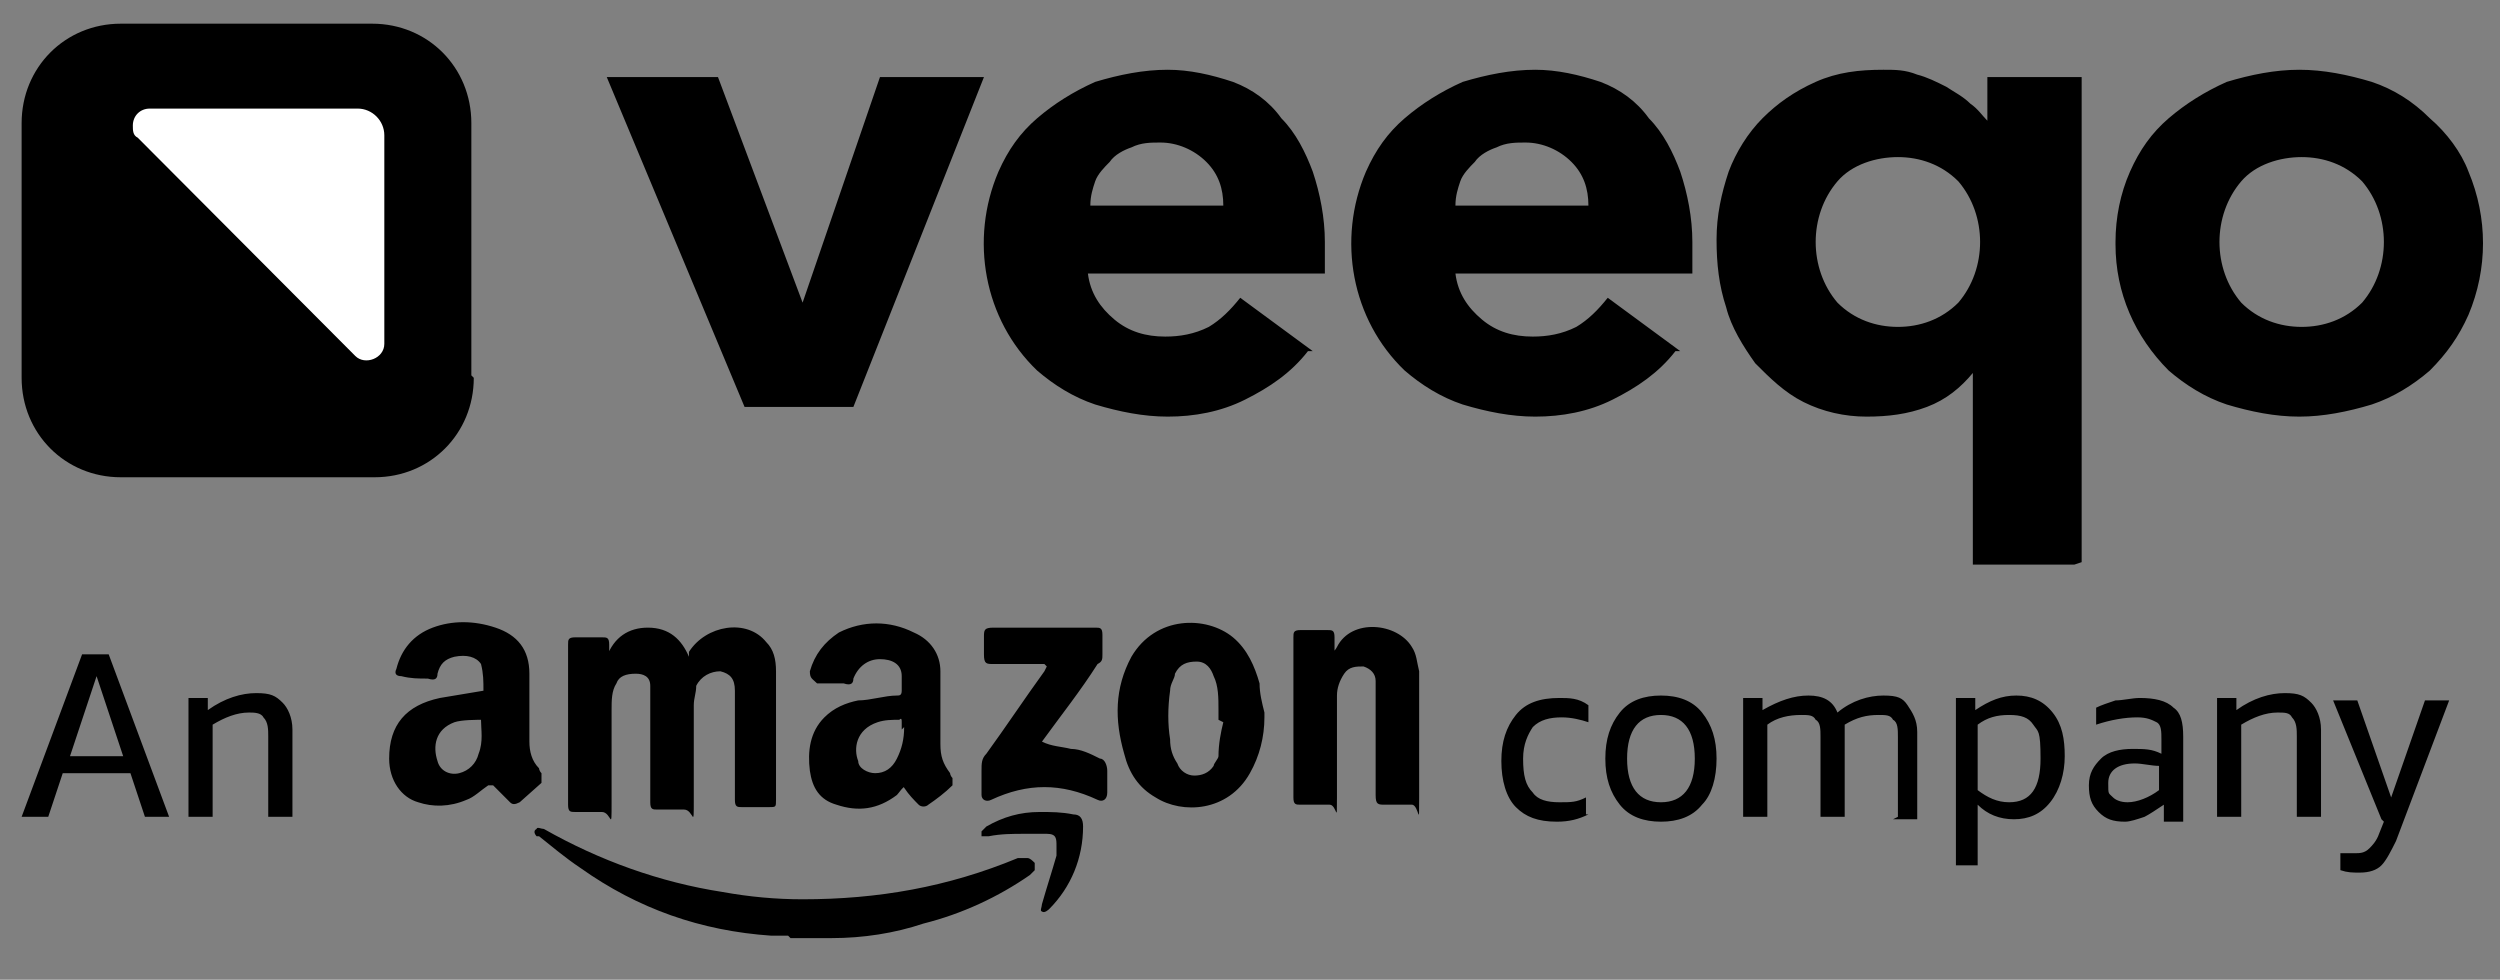 <svg width="74" height="29" viewBox="0 0 74 29" fill="none" xmlns="http://www.w3.org/2000/svg">
<rect x="0" y="0" width="74" height="29" fill="#808080" stroke="none"/>
<g id="Veeqo_logo_bw 1" clip-path="url(#clip0_7559_46940)">
<g id="Group">
<g id="Layer_1">
<g id="Group_2">
<path id="Vector" d="M17.96 2.281H21.252L23.757 8.958L26.047 2.281H29.125L25.26 12.045H22.039L17.96 2.281ZM38.715 10.394C38.214 11.04 37.57 11.471 36.854 11.829C36.138 12.188 35.351 12.332 34.564 12.332C33.848 12.332 33.133 12.188 32.417 11.973C31.773 11.758 31.2 11.399 30.699 10.968C29.125 9.46 28.695 7.091 29.554 5.081C29.84 4.435 30.198 3.932 30.699 3.501C31.2 3.071 31.773 2.712 32.417 2.424C33.133 2.209 33.848 2.065 34.564 2.065C35.208 2.065 35.852 2.209 36.496 2.424C37.069 2.64 37.57 2.999 37.928 3.501C38.357 3.932 38.643 4.506 38.858 5.081C39.073 5.727 39.216 6.445 39.216 7.163V8.096H32.202C32.274 8.671 32.56 9.101 32.989 9.46C33.419 9.819 33.92 9.963 34.492 9.963C34.922 9.963 35.351 9.891 35.781 9.676C36.138 9.46 36.425 9.173 36.711 8.814L38.858 10.394H38.715ZM36.21 6.086C36.21 5.583 36.067 5.153 35.709 4.794C35.351 4.435 34.85 4.219 34.349 4.219C34.063 4.219 33.777 4.219 33.49 4.363C33.276 4.435 32.989 4.578 32.846 4.794C32.703 4.937 32.488 5.153 32.417 5.368C32.345 5.583 32.274 5.799 32.274 6.086H36.282H36.21ZM49.593 10.394C49.092 11.04 48.448 11.471 47.733 11.829C47.017 12.188 46.23 12.332 45.442 12.332C44.727 12.332 44.011 12.188 43.295 11.973C42.651 11.758 42.079 11.399 41.578 10.968C40.003 9.46 39.574 7.091 40.432 5.081C40.719 4.435 41.077 3.932 41.578 3.501C42.079 3.071 42.651 2.712 43.295 2.424C44.011 2.209 44.727 2.065 45.442 2.065C46.086 2.065 46.73 2.209 47.375 2.424C47.947 2.64 48.448 2.999 48.806 3.501C49.235 3.932 49.522 4.506 49.736 5.081C49.951 5.727 50.094 6.445 50.094 7.163V8.096H43.081C43.152 8.671 43.438 9.101 43.868 9.46C44.297 9.819 44.798 9.963 45.371 9.963C45.8 9.963 46.23 9.891 46.659 9.676C47.017 9.46 47.303 9.173 47.589 8.814L49.736 10.394H49.593ZM47.017 6.086C47.017 5.583 46.874 5.153 46.516 4.794C46.158 4.435 45.657 4.219 45.156 4.219C44.87 4.219 44.584 4.219 44.297 4.363C44.083 4.435 43.796 4.578 43.653 4.794C43.51 4.937 43.295 5.153 43.224 5.368C43.152 5.583 43.081 5.799 43.081 6.086H47.088H47.017ZM61.402 16.712H58.396V11.04C58.038 11.471 57.609 11.829 57.036 12.045C56.464 12.26 55.891 12.332 55.247 12.332C54.603 12.332 53.959 12.188 53.386 11.901C52.814 11.614 52.384 11.183 51.955 10.753C51.597 10.25 51.239 9.676 51.096 9.101C50.882 8.455 50.81 7.809 50.81 7.091C50.81 6.373 50.953 5.727 51.168 5.081C51.383 4.506 51.74 3.932 52.17 3.501C52.599 3.071 53.1 2.712 53.744 2.424C54.388 2.137 55.032 2.065 55.748 2.065C56.106 2.065 56.392 2.065 56.75 2.209C57.036 2.281 57.323 2.424 57.609 2.568C57.824 2.712 58.11 2.855 58.325 3.071C58.539 3.214 58.682 3.43 58.826 3.573V2.281H61.617V16.64L61.402 16.712ZM58.611 7.163C58.611 6.517 58.396 5.871 57.967 5.368C57.466 4.865 56.822 4.65 56.178 4.65C55.533 4.65 54.818 4.865 54.388 5.368C53.959 5.871 53.744 6.517 53.744 7.163C53.744 7.809 53.959 8.455 54.388 8.958C54.889 9.46 55.533 9.676 56.178 9.676C56.822 9.676 57.466 9.46 57.967 8.958C58.396 8.455 58.611 7.809 58.611 7.163ZM62.619 7.163C62.619 6.445 62.762 5.727 63.048 5.081C63.334 4.435 63.692 3.932 64.193 3.501C64.694 3.071 65.267 2.712 65.911 2.424C66.627 2.209 67.342 2.065 68.058 2.065C68.774 2.065 69.489 2.209 70.205 2.424C70.849 2.64 71.422 2.999 71.923 3.501C72.424 3.932 72.853 4.506 73.068 5.081C73.64 6.445 73.64 7.953 73.068 9.317C72.781 9.963 72.424 10.465 71.923 10.968C71.422 11.399 70.849 11.758 70.205 11.973C69.489 12.188 68.774 12.332 68.058 12.332C67.342 12.332 66.627 12.188 65.911 11.973C65.267 11.758 64.694 11.399 64.193 10.968C63.191 9.963 62.619 8.671 62.619 7.235V7.163ZM65.696 7.163C65.696 7.809 65.911 8.455 66.34 8.958C66.841 9.46 67.485 9.676 68.129 9.676C68.774 9.676 69.418 9.46 69.919 8.958C70.348 8.455 70.563 7.809 70.563 7.163C70.563 6.517 70.348 5.871 69.919 5.368C69.418 4.865 68.774 4.65 68.129 4.65C67.485 4.65 66.77 4.865 66.34 5.368C65.911 5.871 65.696 6.517 65.696 7.163Z" fill="black"/>
<path id="Vector_2" d="M13.952 11.111V3.645C13.952 1.993 12.664 0.701 11.018 0.701H3.575C1.929 0.701 0.64 1.993 0.64 3.645V11.183C0.64 12.835 1.929 14.127 3.575 14.127H11.089C12.735 14.127 14.024 12.835 14.024 11.183L13.952 11.111Z" fill="black"/>
<path id="Vector_3" d="M11.376 10.25V4.004C11.376 3.573 11.018 3.214 10.588 3.214H4.433C4.147 3.214 3.932 3.429 3.932 3.716C3.932 3.86 3.932 4.004 4.076 4.075L10.517 10.537C10.803 10.824 11.376 10.609 11.376 10.178V10.25Z" fill="white"/>
<path id="Vector_4" d="M23.328 27.696C23.184 27.696 22.97 27.696 22.827 27.696C20.751 27.553 18.89 26.907 17.173 25.686C16.743 25.399 16.314 25.04 15.956 24.753C15.956 24.753 15.956 24.753 15.884 24.753C15.884 24.753 15.741 24.609 15.884 24.537C15.884 24.465 16.028 24.537 16.099 24.537C17.745 25.471 19.534 26.117 21.395 26.404C22.183 26.547 22.97 26.619 23.757 26.619C25.976 26.619 28.051 26.26 30.127 25.399C30.198 25.399 30.27 25.399 30.413 25.399C30.484 25.399 30.556 25.471 30.628 25.542C30.628 25.542 30.628 25.686 30.628 25.758C30.628 25.758 30.556 25.83 30.484 25.901C29.554 26.547 28.48 27.05 27.335 27.337C26.477 27.625 25.546 27.768 24.616 27.768C24.616 27.768 24.544 27.768 24.473 27.768H23.399L23.328 27.696Z" fill="black"/>
<path id="Vector_5" d="M17.96 19.44C18.175 18.865 18.604 18.578 19.177 18.578C19.821 18.578 20.178 18.937 20.393 19.44V19.296C20.894 18.506 22.111 18.291 22.683 19.009C22.898 19.224 22.97 19.511 22.97 19.87C22.97 20.229 22.97 20.517 22.97 20.875V23.675C22.97 23.891 22.97 23.891 22.755 23.891C22.469 23.891 22.183 23.891 21.968 23.891C21.825 23.891 21.753 23.891 21.753 23.675V21.091C21.753 20.875 21.753 20.66 21.753 20.445C21.753 20.086 21.61 19.942 21.324 19.87C21.037 19.87 20.751 20.014 20.608 20.301C20.608 20.517 20.536 20.66 20.536 20.875C20.536 21.809 20.536 22.742 20.536 23.675C20.536 24.609 20.536 23.963 20.25 23.963H19.463C19.32 23.963 19.248 23.963 19.248 23.747C19.248 22.742 19.248 21.809 19.248 20.875C19.248 20.66 19.248 20.517 19.248 20.301C19.248 20.014 19.033 19.942 18.819 19.942C18.532 19.942 18.318 20.014 18.246 20.229C18.103 20.445 18.103 20.732 18.103 21.019C18.103 21.952 18.103 22.814 18.103 23.747C18.103 24.681 18.103 24.035 17.817 24.035H17.029C16.886 24.035 16.815 24.035 16.815 23.819V19.081C16.815 18.937 16.815 18.865 17.029 18.865C17.316 18.865 17.53 18.865 17.817 18.865C17.96 18.865 18.032 18.865 18.032 19.081C18.032 19.224 18.032 19.44 18.032 19.583L17.96 19.44ZM26.834 23.245C26.691 23.317 26.62 23.46 26.548 23.532C25.976 23.963 25.403 24.035 24.759 23.819C24.258 23.675 24.043 23.317 23.972 22.814C23.9 22.24 23.972 21.665 24.401 21.235C24.687 20.947 25.045 20.804 25.403 20.732C25.761 20.732 26.19 20.588 26.548 20.588C26.62 20.588 26.691 20.588 26.691 20.445C26.691 20.301 26.691 20.157 26.691 20.014C26.691 19.655 26.405 19.511 26.047 19.511C25.689 19.511 25.403 19.727 25.26 20.086C25.26 20.229 25.188 20.301 24.974 20.229H24.186C24.043 20.086 23.972 20.086 23.972 19.87C24.115 19.368 24.401 19.009 24.831 18.722C25.546 18.363 26.333 18.363 27.049 18.722C27.55 18.937 27.836 19.368 27.836 19.87C27.836 20.588 27.836 21.306 27.836 22.024C27.836 22.383 27.908 22.599 28.123 22.886C28.123 22.886 28.123 22.957 28.194 23.029C28.194 23.101 28.194 23.173 28.194 23.245C27.98 23.46 27.693 23.675 27.479 23.819C27.407 23.891 27.264 23.891 27.192 23.819C27.049 23.675 26.906 23.532 26.763 23.317C26.763 23.317 26.763 23.317 26.691 23.173L26.834 23.245ZM26.691 21.593C26.691 21.593 26.691 21.45 26.691 21.378C26.691 21.306 26.691 21.235 26.62 21.306C26.405 21.306 26.19 21.306 25.976 21.378C25.331 21.593 25.26 22.168 25.403 22.527C25.403 22.742 25.689 22.886 25.904 22.886C26.19 22.886 26.405 22.742 26.548 22.455C26.691 22.168 26.763 21.881 26.763 21.522L26.691 21.593ZM14.453 23.245C14.238 23.388 14.024 23.604 13.809 23.675C13.308 23.891 12.807 23.891 12.378 23.747C11.877 23.604 11.519 23.101 11.519 22.455C11.519 21.45 12.02 20.875 13.022 20.66C13.451 20.588 13.88 20.517 14.31 20.445C14.31 20.157 14.31 19.942 14.238 19.655C14.095 19.44 13.809 19.368 13.451 19.44C13.165 19.511 13.022 19.655 12.95 19.942C12.95 20.086 12.879 20.157 12.664 20.086C12.378 20.086 12.163 20.086 11.877 20.014C11.733 20.014 11.662 19.942 11.733 19.799C11.877 19.224 12.234 18.793 12.807 18.578C13.38 18.363 14.024 18.363 14.668 18.578C15.312 18.793 15.67 19.224 15.67 19.942C15.67 20.588 15.67 21.306 15.67 21.952C15.67 22.24 15.741 22.527 15.956 22.742C15.956 22.742 15.956 22.814 16.028 22.886C16.028 22.957 16.028 23.101 16.028 23.173L15.383 23.747C15.24 23.819 15.169 23.819 15.097 23.747C14.954 23.604 14.739 23.388 14.596 23.245H14.453ZM14.31 21.306C14.095 21.306 13.666 21.306 13.451 21.378C12.879 21.593 12.807 22.096 12.95 22.527C13.022 22.814 13.308 22.957 13.594 22.886C13.88 22.814 14.095 22.599 14.167 22.311C14.31 21.952 14.238 21.593 14.238 21.306H14.31ZM39.359 19.511C39.359 19.368 39.502 19.296 39.574 19.152C40.003 18.291 41.363 18.434 41.792 19.152C41.935 19.368 41.935 19.583 42.007 19.87C42.007 20.086 42.007 20.301 42.007 20.588C42.007 21.593 42.007 22.599 42.007 23.604C42.007 24.609 42.007 23.819 41.792 23.819H41.005C40.79 23.819 40.719 23.819 40.719 23.532C40.719 22.599 40.719 21.593 40.719 20.66C40.719 20.445 40.719 20.301 40.719 20.157C40.719 19.942 40.576 19.799 40.361 19.727C40.146 19.727 39.931 19.727 39.788 19.942C39.645 20.157 39.574 20.373 39.574 20.588C39.574 20.804 39.574 20.947 39.574 21.163C39.574 21.952 39.574 22.742 39.574 23.604C39.574 24.465 39.574 23.819 39.359 23.819H38.5C38.357 23.819 38.285 23.819 38.285 23.604V18.865C38.285 18.722 38.285 18.65 38.5 18.65C38.786 18.65 39.073 18.65 39.287 18.65C39.431 18.65 39.502 18.65 39.502 18.865V19.511H39.359ZM37.427 21.235C37.427 21.809 37.283 22.383 36.997 22.886C36.353 24.035 34.993 24.106 34.206 23.604C33.705 23.317 33.419 22.886 33.276 22.311C32.989 21.306 32.989 20.373 33.49 19.44C34.206 18.219 35.709 18.219 36.496 18.865C36.926 19.224 37.14 19.727 37.283 20.229C37.283 20.517 37.355 20.804 37.427 21.091V21.235ZM36.067 21.306C36.067 21.235 36.067 21.091 36.067 21.019C36.067 20.66 36.067 20.301 35.924 20.014C35.852 19.799 35.709 19.583 35.423 19.583C35.136 19.583 34.922 19.655 34.779 19.942C34.779 20.086 34.635 20.229 34.635 20.445C34.564 20.947 34.564 21.45 34.635 21.881C34.635 22.168 34.707 22.383 34.85 22.599C34.922 22.814 35.136 22.957 35.351 22.957C35.566 22.957 35.781 22.886 35.924 22.67C35.924 22.599 36.067 22.455 36.067 22.383C36.067 22.024 36.138 21.665 36.21 21.378L36.067 21.306ZM30.914 19.655H29.411C29.196 19.655 29.125 19.655 29.125 19.368V18.865C29.125 18.65 29.125 18.578 29.411 18.578H32.202C32.274 18.578 32.345 18.578 32.417 18.578C32.56 18.578 32.632 18.578 32.632 18.793C32.632 19.009 32.632 19.152 32.632 19.368C32.632 19.511 32.632 19.583 32.488 19.655C31.987 20.445 31.415 21.163 30.842 21.952C31.128 22.096 31.415 22.096 31.701 22.168C31.987 22.168 32.274 22.311 32.56 22.455C32.703 22.455 32.775 22.67 32.775 22.814C32.775 23.029 32.775 23.245 32.775 23.46C32.775 23.675 32.632 23.747 32.488 23.675C31.415 23.173 30.413 23.173 29.339 23.675C29.196 23.747 29.053 23.675 29.053 23.532C29.053 23.317 29.053 23.101 29.053 22.814C29.053 22.599 29.053 22.455 29.196 22.311C29.769 21.522 30.341 20.66 30.914 19.87C30.914 19.87 30.914 19.87 30.985 19.727L30.914 19.655Z" fill="black"/>
<path id="Vector_6" d="M30.341 24.681C29.983 24.681 29.626 24.681 29.268 24.753H29.125H29.053C29.053 24.753 29.053 24.681 29.053 24.609C29.053 24.609 29.125 24.537 29.196 24.465C29.697 24.178 30.198 24.035 30.771 24.035C31.128 24.035 31.415 24.035 31.773 24.107C31.987 24.107 32.059 24.25 32.059 24.465C32.059 25.399 31.701 26.26 31.057 26.907C31.057 26.907 30.914 27.05 30.842 26.978C30.771 26.978 30.842 26.835 30.842 26.763C30.985 26.26 31.128 25.829 31.272 25.327C31.272 25.255 31.272 25.112 31.272 25.04C31.272 24.824 31.272 24.681 30.985 24.681C30.771 24.681 30.556 24.681 30.413 24.681H30.341Z" fill="black"/>
<path id="Vector_7" d="M4.29 24.178L3.861 22.886H1.857L1.428 24.178H0.64L2.43 19.368H3.217L5.006 24.178H4.29ZM2.072 22.383H3.646L2.859 20.014L2.072 22.383ZM7.94 24.178V21.809C7.94 21.593 7.94 21.378 7.797 21.234C7.726 21.091 7.511 21.091 7.368 21.091C7.01 21.091 6.652 21.234 6.294 21.45V24.178H5.579V20.66H6.151V21.019C6.652 20.66 7.153 20.516 7.582 20.516C8.012 20.516 8.155 20.588 8.37 20.804C8.513 20.947 8.656 21.234 8.656 21.593V24.178H7.94ZM47.017 24.106C46.73 24.25 46.444 24.322 46.086 24.322C45.514 24.322 45.156 24.178 44.87 23.891C44.584 23.604 44.44 23.101 44.44 22.527C44.44 21.952 44.584 21.521 44.87 21.163C45.156 20.804 45.585 20.66 46.158 20.66C46.444 20.66 46.73 20.66 47.017 20.875V21.378C46.802 21.306 46.516 21.234 46.23 21.234C45.872 21.234 45.585 21.306 45.371 21.521C45.228 21.737 45.084 22.024 45.084 22.455C45.084 22.957 45.156 23.245 45.371 23.46C45.514 23.675 45.8 23.747 46.158 23.747C46.516 23.747 46.659 23.747 46.945 23.604V24.106H47.017ZM49.164 24.322C48.663 24.322 48.233 24.178 47.947 23.819C47.661 23.46 47.518 23.029 47.518 22.455C47.518 21.881 47.661 21.45 47.947 21.091C48.233 20.732 48.663 20.588 49.164 20.588C49.665 20.588 50.094 20.732 50.38 21.091C50.667 21.45 50.81 21.881 50.81 22.455C50.81 23.029 50.667 23.532 50.38 23.819C50.094 24.178 49.665 24.322 49.164 24.322ZM49.164 23.747C49.808 23.747 50.166 23.316 50.166 22.455C50.166 21.593 49.808 21.163 49.164 21.163C48.52 21.163 48.162 21.593 48.162 22.455C48.162 23.316 48.52 23.747 49.164 23.747ZM56.178 24.178V21.809C56.178 21.593 56.178 21.378 56.034 21.306C55.963 21.163 55.82 21.163 55.605 21.163C55.247 21.163 54.961 21.234 54.603 21.45C54.603 21.45 54.603 21.45 54.603 21.521V24.178H53.887V21.809C53.887 21.593 53.887 21.378 53.744 21.306C53.673 21.163 53.529 21.163 53.315 21.163C52.957 21.163 52.599 21.234 52.313 21.45V24.178H51.597V20.66H52.17V21.019C52.671 20.732 53.1 20.588 53.529 20.588C53.959 20.588 54.245 20.732 54.388 21.091C54.818 20.732 55.319 20.588 55.748 20.588C56.178 20.588 56.321 20.66 56.464 20.875C56.607 21.091 56.75 21.306 56.75 21.665V24.25H56.034L56.178 24.178ZM57.895 25.614V20.66H58.468V21.019C58.897 20.732 59.255 20.588 59.684 20.588C60.114 20.588 60.472 20.732 60.758 21.091C61.044 21.45 61.116 21.881 61.116 22.383C61.116 22.886 60.973 23.388 60.686 23.747C60.4 24.106 60.042 24.25 59.613 24.25C59.184 24.25 58.826 24.106 58.539 23.819V25.614H57.824H57.895ZM59.47 21.163C59.112 21.163 58.826 21.234 58.539 21.45V23.388C58.826 23.604 59.112 23.747 59.47 23.747C60.114 23.747 60.4 23.316 60.4 22.455C60.4 21.593 60.328 21.665 60.185 21.45C60.042 21.234 59.828 21.163 59.47 21.163ZM64.05 24.178V23.819C63.835 23.962 63.621 24.106 63.478 24.178C63.263 24.25 63.048 24.322 62.905 24.322C62.547 24.322 62.333 24.25 62.118 24.034C61.903 23.819 61.831 23.604 61.831 23.245C61.831 22.886 61.975 22.67 62.189 22.455C62.404 22.239 62.762 22.168 63.12 22.168C63.478 22.168 63.692 22.168 63.978 22.311V21.881C63.978 21.665 63.978 21.45 63.835 21.378C63.692 21.306 63.549 21.234 63.263 21.234C62.905 21.234 62.476 21.306 62.046 21.45V20.947C62.189 20.875 62.404 20.804 62.619 20.732C62.834 20.732 63.12 20.66 63.334 20.66C63.764 20.66 64.122 20.732 64.336 20.947C64.551 21.091 64.623 21.378 64.623 21.809V24.322H64.05V24.178ZM62.977 23.747C63.263 23.747 63.621 23.604 63.907 23.388V22.67C63.692 22.67 63.406 22.598 63.191 22.598C62.69 22.598 62.404 22.814 62.404 23.173C62.404 23.532 62.404 23.46 62.547 23.604C62.619 23.675 62.762 23.747 62.977 23.747ZM67.986 24.178V21.809C67.986 21.593 67.986 21.378 67.843 21.234C67.772 21.091 67.629 21.091 67.414 21.091C67.056 21.091 66.698 21.234 66.34 21.45V24.178H65.625V20.66H66.197V21.019C66.698 20.66 67.199 20.516 67.629 20.516C68.058 20.516 68.201 20.588 68.416 20.804C68.559 20.947 68.702 21.234 68.702 21.593V24.178H67.986ZM70.491 24.25L69.06 20.732H69.776L70.778 23.604L71.779 20.732H72.495L70.921 24.896C70.778 25.183 70.634 25.47 70.491 25.614C70.348 25.757 70.133 25.829 69.847 25.829C69.632 25.829 69.489 25.829 69.275 25.757V25.255C69.418 25.255 69.561 25.255 69.704 25.255C69.847 25.255 69.99 25.255 70.133 25.111C70.205 25.04 70.348 24.896 70.42 24.68L70.563 24.322L70.491 24.25Z" fill="black"/>
</g>
</g>
</g>
</g>
<defs>
<clipPath id="clip0_7559_46940">
<rect width="73" height="28" fill="white" transform="translate(0.64 0.414)"/>
</clipPath>
</defs>
</svg>

